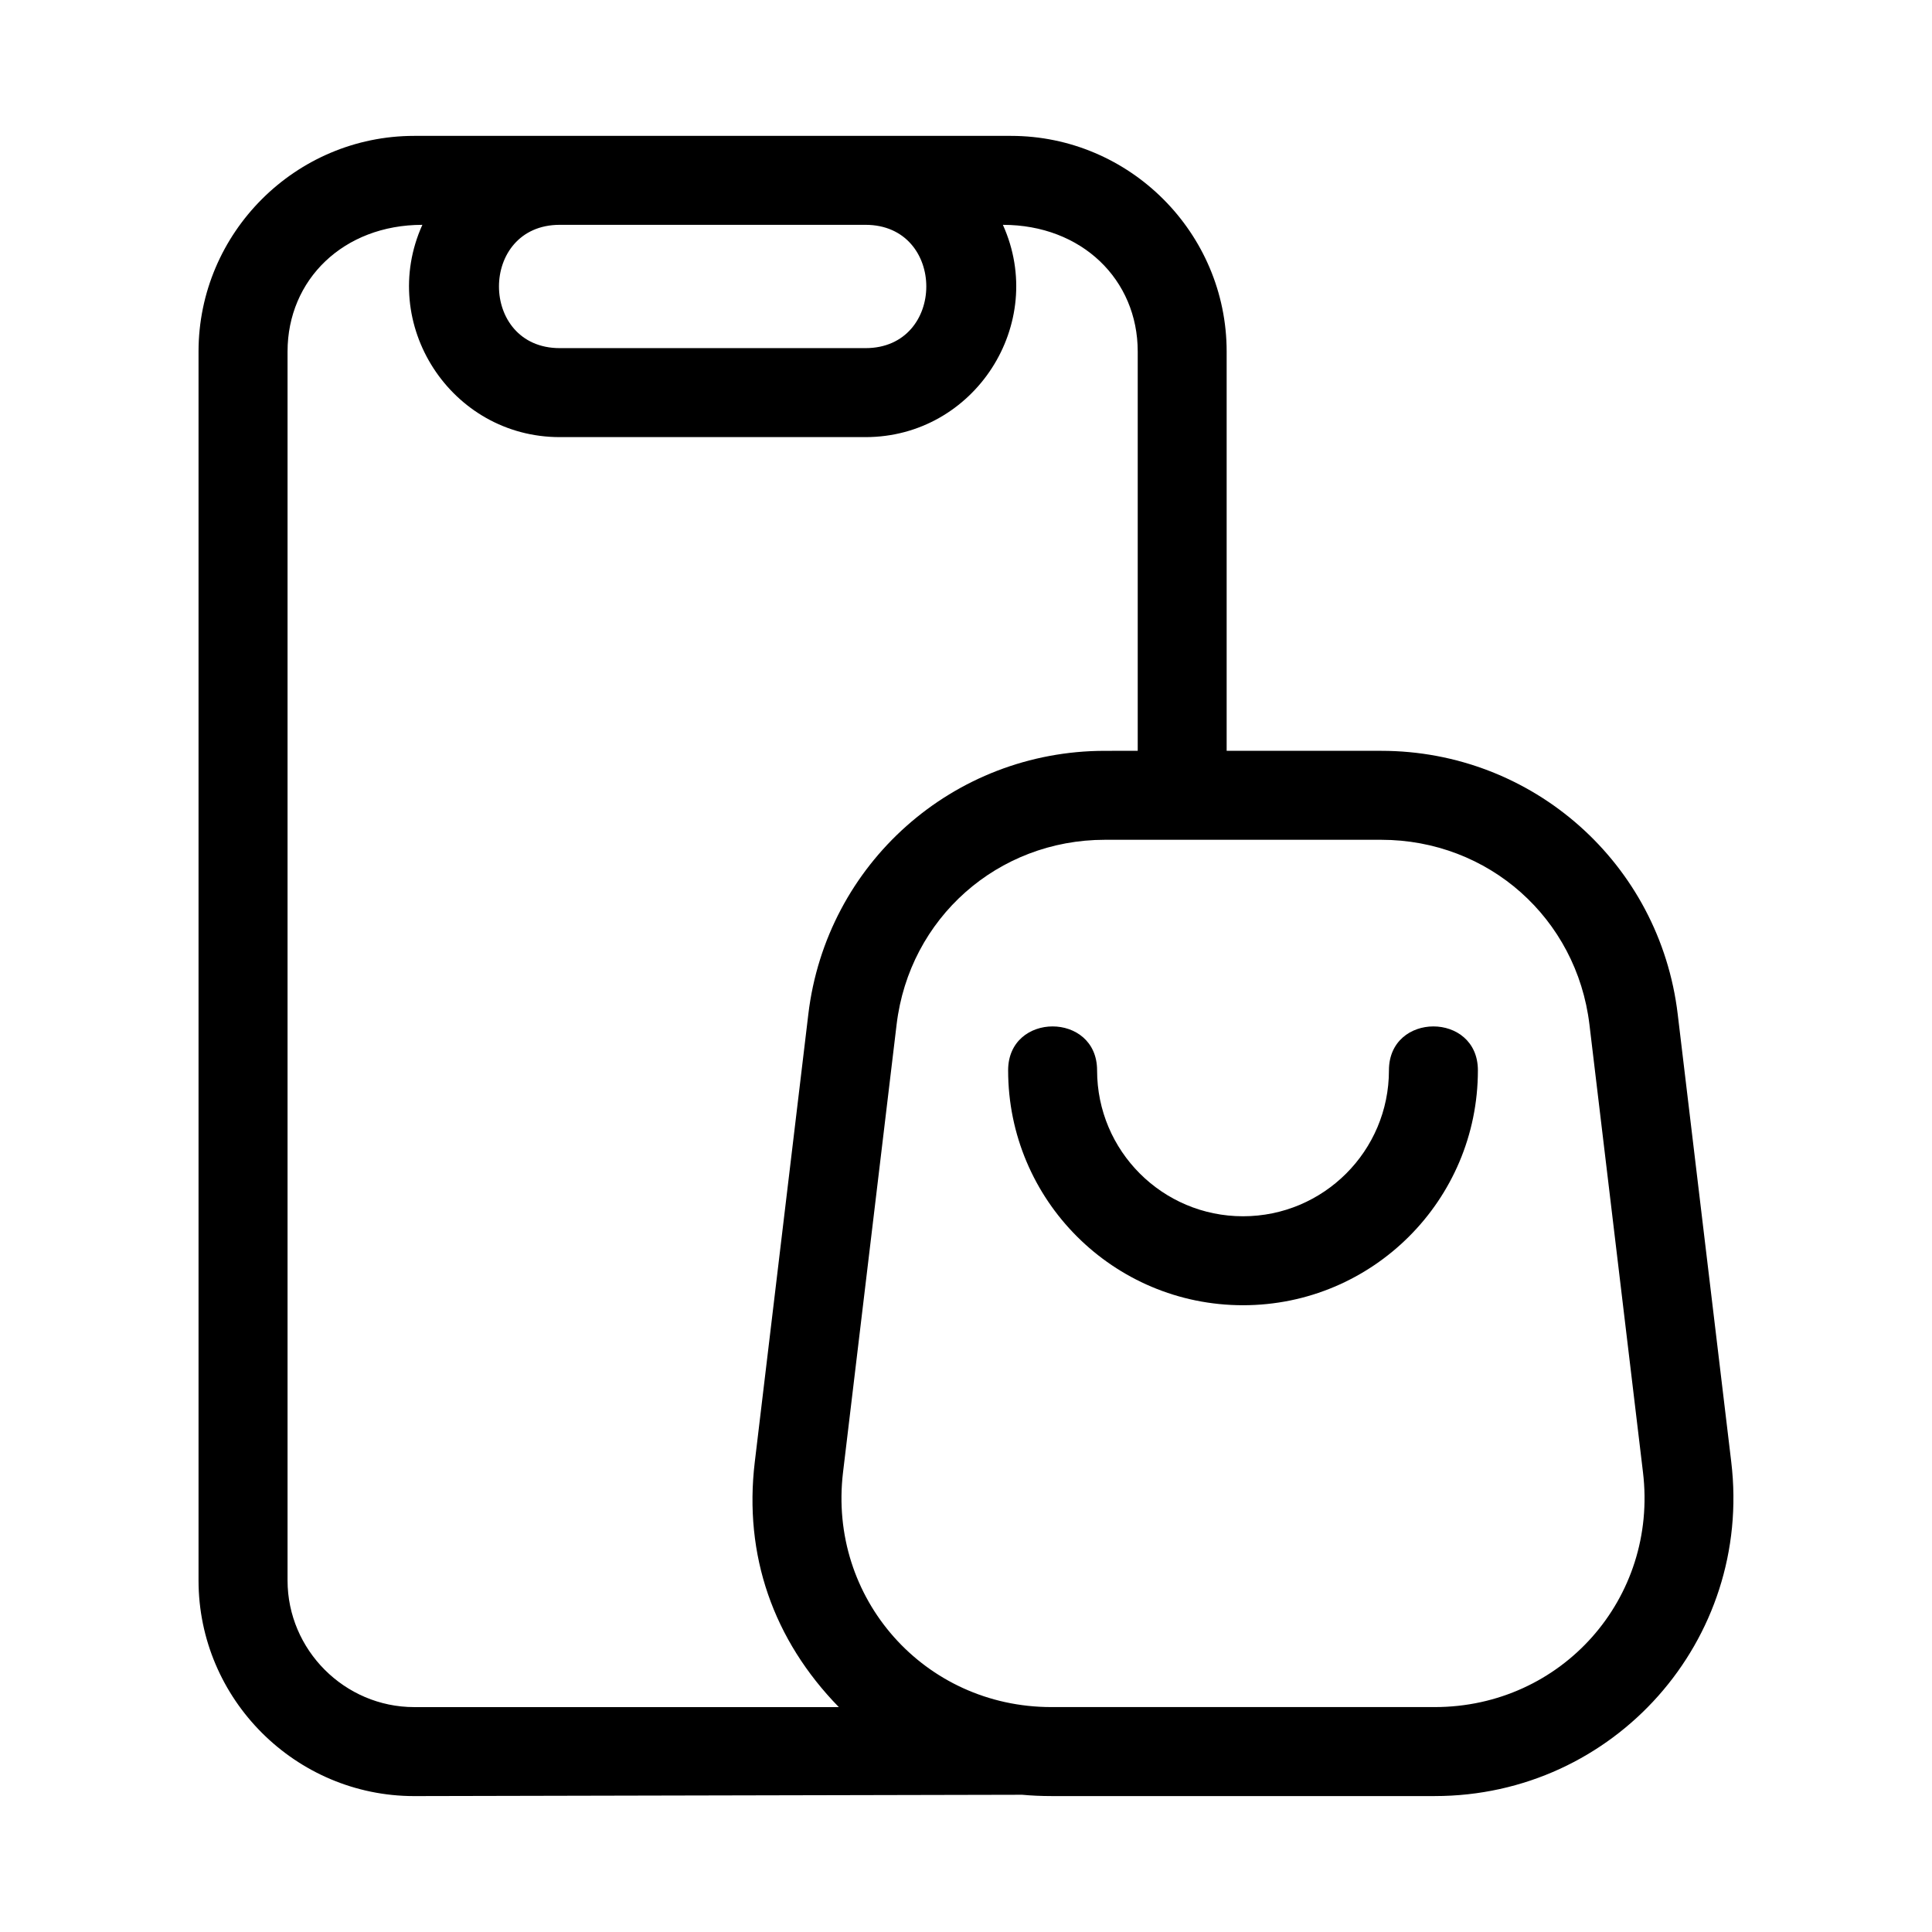 <?xml version="1.0" encoding="UTF-8"?>
<!-- Uploaded to: ICON Repo, www.svgrepo.com, Generator: ICON Repo Mixer Tools -->
<svg fill="#000000" width="800px" height="800px" version="1.1" viewBox="144 144 512 512" xmlns="http://www.w3.org/2000/svg">
 <path d="m414.81 619.63-161.04 0.352c-31.461 0-57.156-25.695-57.156-57.156v-325.66c0-31.461 25.695-57.156 57.156-57.156h158.15c31.461 0 57.156 25.695 57.156 57.156v105.81h40.941c40.195 0 73.824 29.871 78.594 69.781l14.191 118.68c5.648 47.234-31.016 88.539-78.59 88.539h-101.61c-2.637 0-5.238-0.117-7.801-0.352zm58.605-129.73c-34.383 0-62.25-27.867-62.25-62.25 0-15.52 23.574-15.52 23.574 0 0 21.355 17.316 38.672 38.672 38.672 21.355 0 38.672-17.316 38.672-38.672 0-15.52 23.574-15.52 23.574 0 0 34.383-27.871 62.25-62.25 62.25zm-27.906-146.93v-105.81c0-19.055-14.824-33.578-35.734-33.578 11.859 26.266-7.527 56.258-36.406 56.258h-81.027c-28.891 0-48.266-30.004-36.41-56.258-20.902 0-35.727 14.523-35.727 33.578v325.66c0 18.441 15.133 33.578 33.574 33.578h112.52c-17.375-17.816-25.23-40.266-22.273-64.961l14.191-118.68c4.773-39.918 38.395-69.781 78.594-69.781zm101.51 37.5c-9.812-8.711-22.789-13.918-36.996-13.918h-73.215c-28.391 0-51.828 20.766-55.199 48.961l-14.199 118.68c-3.992 33.406 21.555 62.199 55.199 62.199h101.61c33.645 0 59.191-28.793 55.191-62.199l-14.191-118.68c-1.684-14.086-8.391-26.336-18.203-35.043zm-173.65-176.89h-81.027c-21.48 0-21.48 32.676 0 32.676h81.027c21.48 0 21.48-32.676 0-32.676z"/>
</svg>